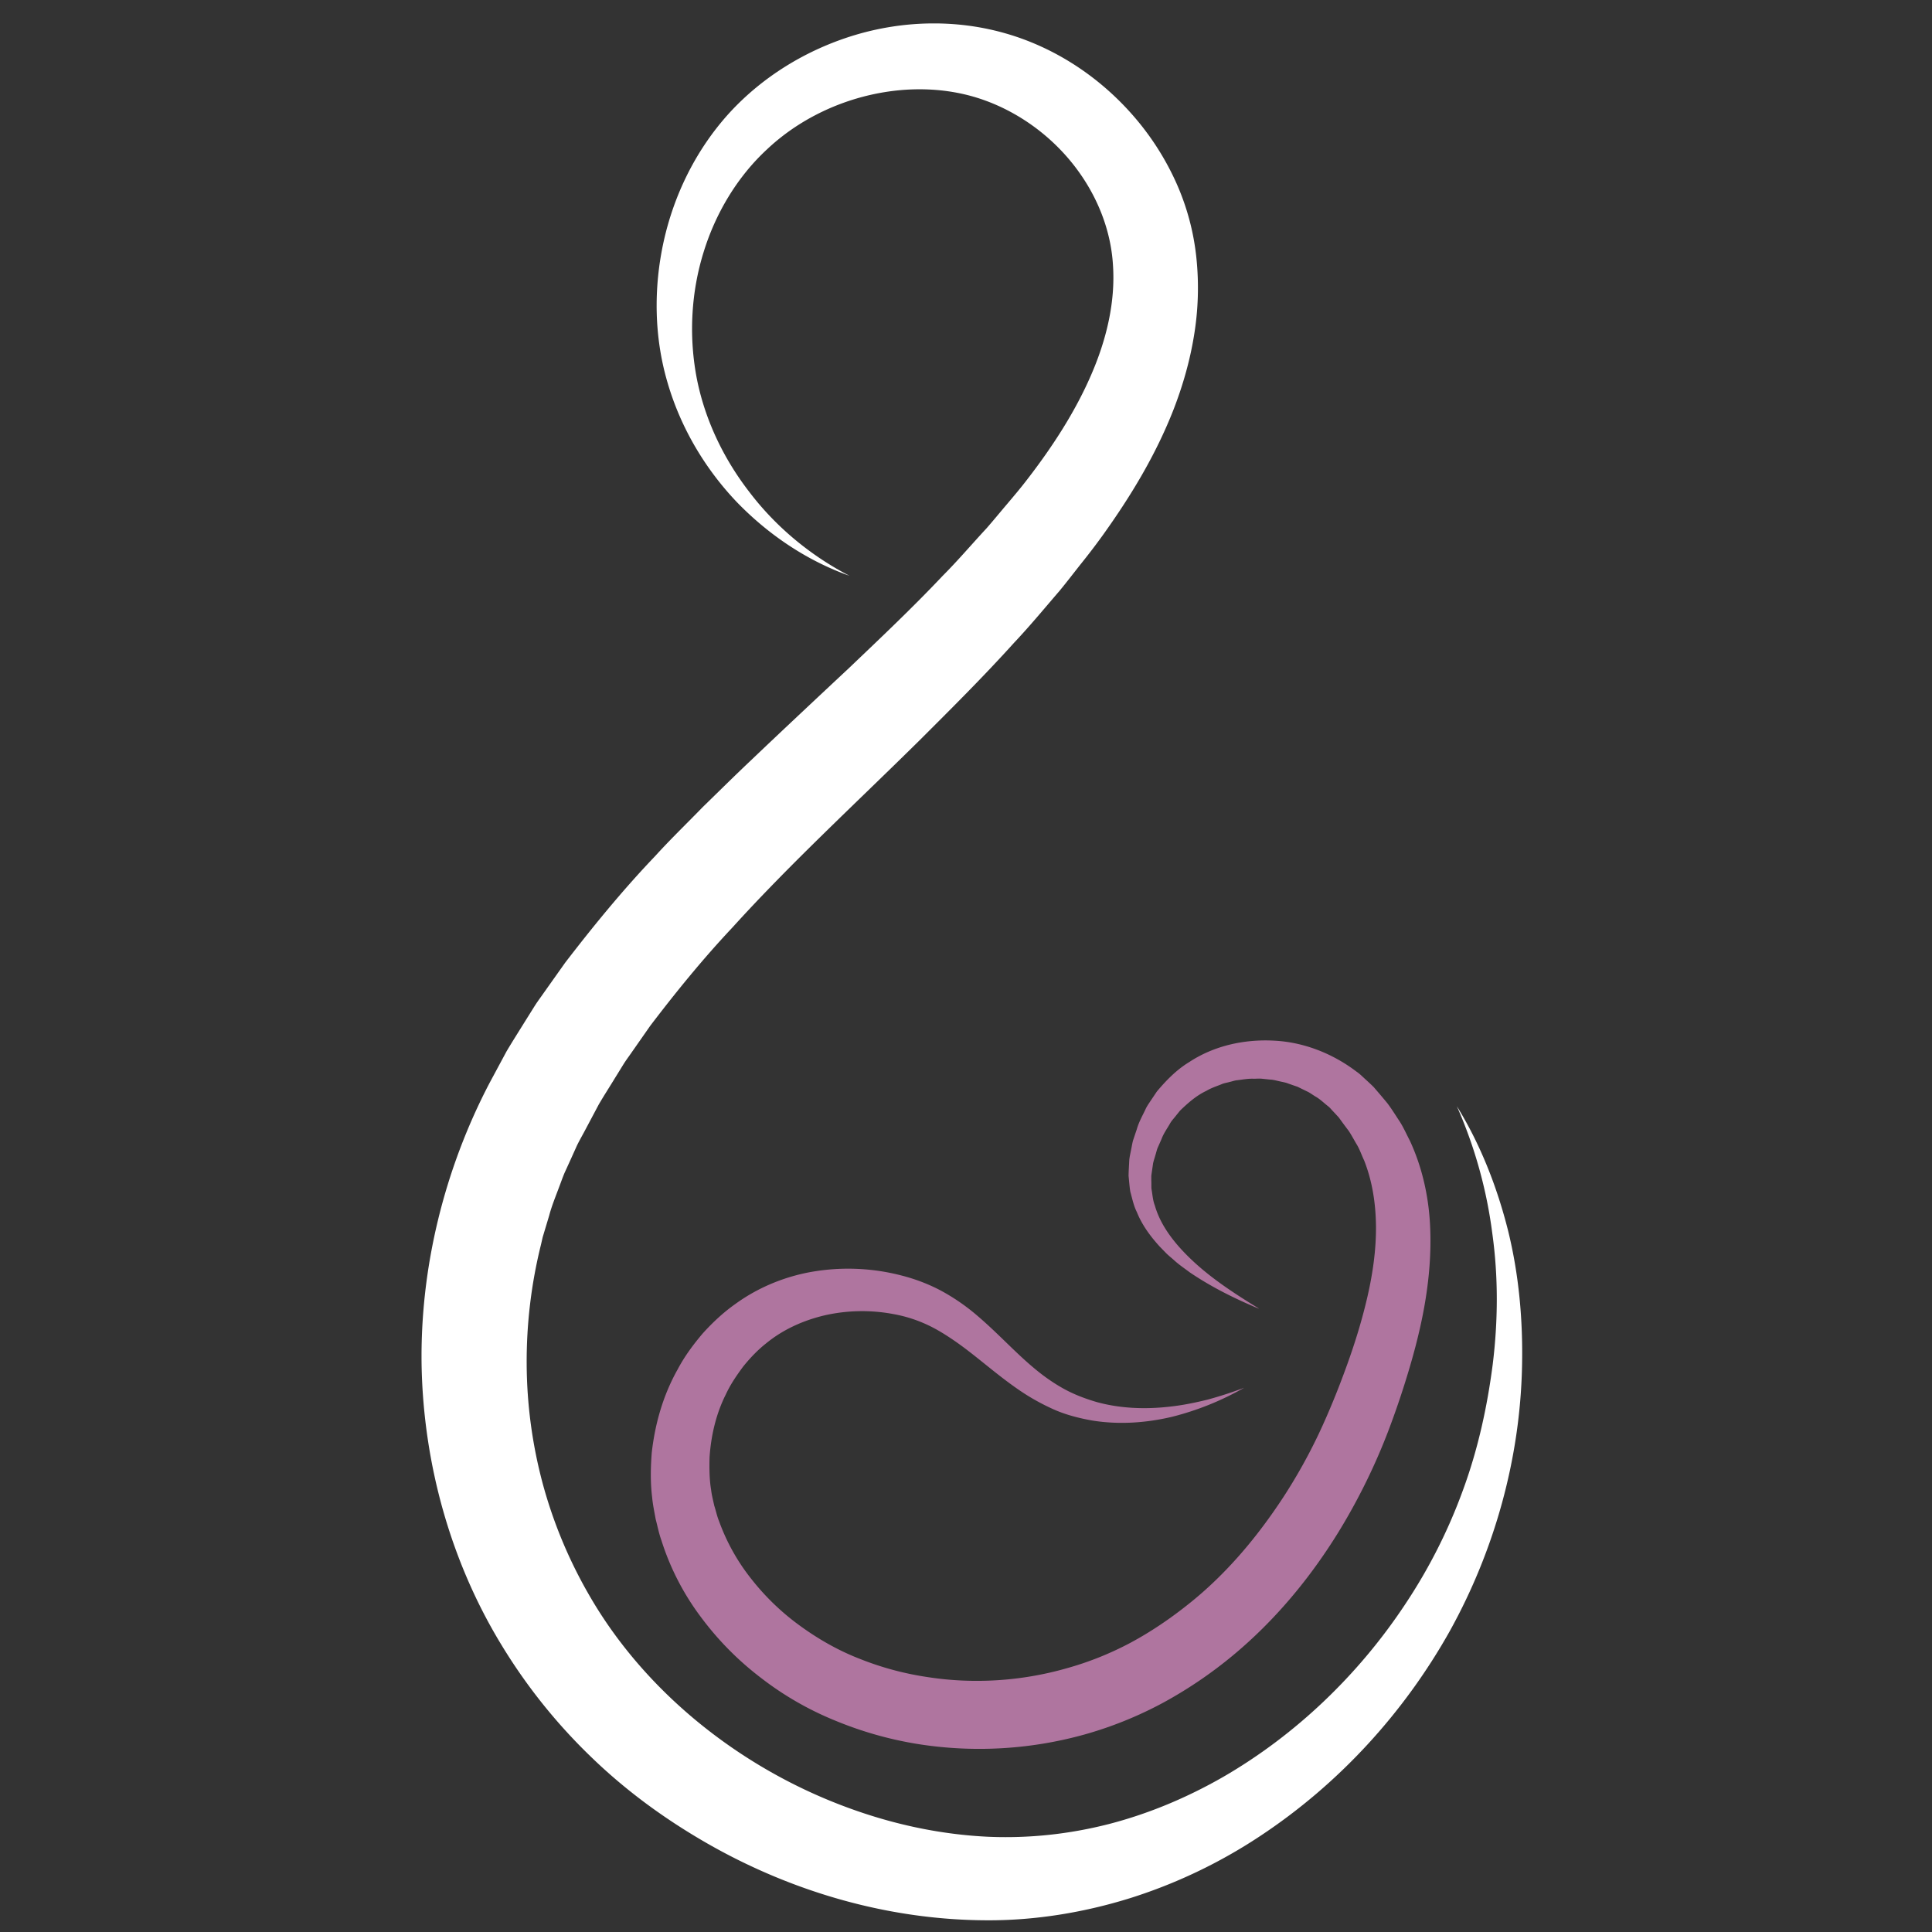 <svg xmlns="http://www.w3.org/2000/svg" width="165" height="165" fill="none"><rect width="100%" height="100%" fill="#333333" stroke="none"/><g clip-path="url(#a)"><path fill="#AF759F" d="M107.486 111.757c-2.031-.852-4.019-1.832-5.878-3.095-.449-.339-.919-.651-1.337-1.036-.212-.189-.436-.368-.643-.565l-.6-.617c-.772-.852-1.488-1.807-1.936-2.928-.276-.54-.388-1.139-.556-1.726-.052-.299-.078-.603-.108-.907l-.043-.458c0-.15.008-.304.012-.454l.048-.912c.03-.3.103-.59.16-.89.064-.292.099-.604.198-.882l.285-.848c.16-.574.46-1.113.724-1.661.12-.283.302-.531.47-.788l.518-.77c.794-.947 1.682-1.859 2.76-2.513 2.114-1.396 4.697-1.965 7.22-1.833 2.536.116 5.034 1.092 7.087 2.659.272.18.492.415.733.63.237.218.479.44.707.663.402.466.803.933 1.195 1.412.371.493.695 1.028 1.04 1.542.332.522.582 1.096.871 1.648 1.048 2.26 1.587 4.718 1.716 7.124.255 4.838-.832 9.427-2.195 13.721a74.611 74.611 0 0 1-1.095 3.202 52.077 52.077 0 0 1-4.495 9.316c-2.424 3.943-5.447 7.608-9.1 10.63a37.095 37.095 0 0 1-5.91 3.999 32.915 32.915 0 0 1-6.702 2.71 33.524 33.524 0 0 1-14.328.804 31.527 31.527 0 0 1-6.97-1.986 26.863 26.863 0 0 1-6.323-3.635 25.958 25.958 0 0 1-5.141-5.197 21.885 21.885 0 0 1-3.386-6.572c-.212-.586-.328-1.203-.488-1.806-.112-.621-.245-1.246-.302-1.875-.155-1.259-.129-2.522-.034-3.772.276-2.492.975-4.936 2.208-7.128.582-1.109 1.337-2.128 2.152-3.087.846-.937 1.773-1.802 2.808-2.53 2.05-1.486 4.482-2.436 6.927-2.796a18.118 18.118 0 0 1 7.28.394c1.16.296 2.36.754 3.434 1.34a17.602 17.602 0 0 1 2.946 2.038c1.772 1.503 3.23 3.125 4.835 4.47.802.68 1.639 1.275 2.523 1.772.889.501 1.85.869 2.847 1.164 2 .561 4.162.651 6.301.403 1.074-.116 2.14-.334 3.201-.595a33.76 33.76 0 0 0 3.131-1.015 24.45 24.45 0 0 1-6.172 2.483c-2.187.514-4.507.685-6.81.313-1.144-.206-2.295-.497-3.37-.989a18.691 18.691 0 0 1-3.04-1.734c-1.889-1.314-3.528-2.821-5.227-4.003-.85-.591-1.7-1.122-2.584-1.515a11.735 11.735 0 0 0-2.765-.852 14.452 14.452 0 0 0-5.818.102c-1.876.437-3.61 1.229-5.05 2.411-.73.578-1.372 1.258-1.955 1.982-.552.749-1.082 1.515-1.475 2.372-.84 1.669-1.268 3.536-1.389 5.385-.021.929-.017 1.858.134 2.766.052.458.173.899.268 1.348.146.446.237.908.418 1.345a17.412 17.412 0 0 0 2.773 4.944 20.698 20.698 0 0 0 4.188 4.008c1.583 1.147 3.291 2.11 5.12 2.812a25.631 25.631 0 0 0 5.715 1.529c3.92.612 7.996.351 11.818-.732a26.966 26.966 0 0 0 5.504-2.192c1.75-.938 3.428-2.077 4.998-3.335 3.162-2.513 5.823-5.673 8.074-9.115a46.361 46.361 0 0 0 3.024-5.411 59.58 59.58 0 0 0 1.251-2.856c.397-.959.781-1.973 1.138-2.958.717-1.982 1.329-3.977 1.782-5.968.453-1.991.729-3.994.711-5.946-.021-1.953-.319-3.858-1.013-5.613-.203-.424-.354-.878-.587-1.289-.246-.402-.461-.826-.724-1.224a54.707 54.707 0 0 1-.854-1.156l-.458-.493c-.159-.158-.293-.346-.474-.479-.354-.278-.677-.604-1.074-.822-.194-.12-.379-.253-.578-.368l-.617-.3-.31-.154-.328-.111-.656-.231c-.224-.06-.453-.099-.677-.154-.228-.052-.453-.112-.686-.12l-.698-.073c-.233-.026-.466 0-.699 0-.47-.022-.932.068-1.397.124-.238.017-.453.107-.686.154-.224.069-.466.094-.677.193-.432.175-.885.317-1.286.56-.858.403-1.57 1.032-2.255 1.692l-.449.556c-.151.189-.315.364-.427.582-.242.42-.53.814-.703 1.285l-.302.685c-.108.227-.147.466-.224.698-.065.235-.151.47-.199.706l-.103.719c-.017.12-.039.24-.048.36v.36c.013.239 0 .483.013.723.09.471.108.967.29 1.43.543 1.914 1.962 3.583 3.545 5.009 1.604 1.438 3.455 2.633 5.331 3.784l-.018.009Z"/><path fill="#fff" d="M72.532 49.169c-3.6-1.28-6.898-3.489-9.616-6.301-2.695-2.835-4.784-6.328-5.908-10.2-1.141-3.872-1.206-8.055-.327-12.047.883-3.993 2.76-7.844 5.61-10.975 2.865-3.123 6.598-5.401 10.676-6.638 4.078-1.232 8.574-1.387 12.842-.176 4.263 1.206 8.07 3.721 10.972 7.05a23.147 23.147 0 0 1 3.618 5.604 20.92 20.92 0 0 1 1.778 6.547 24.867 24.867 0 0 1-.211 6.672c-.357 2.175-.964 4.26-1.731 6.246-1.55 3.967-3.716 7.499-6.072 10.785a57.628 57.628 0 0 1-1.817 2.382c-.616.775-1.219 1.568-1.848 2.33-1.283 1.49-2.545 3.02-3.884 4.437-2.631 2.916-5.374 5.638-8.1 8.36-5.46 5.393-11.024 10.514-15.968 15.971-2.532 2.692-4.819 5.51-7.007 8.382l-1.541 2.205c-.254.37-.526.728-.762 1.107l-.702 1.137c-.461.758-.948 1.508-1.395 2.275l-1.245 2.343c-.207.387-.43.775-.62 1.167l-.53 1.176-.534 1.171c-.168.397-.306.802-.46 1.202-.298.805-.63 1.602-.849 2.434l-.37 1.232-.185.615-.143.629a41.34 41.34 0 0 0-1.223 10.195 40.21 40.21 0 0 0 1.353 10.157 39.747 39.747 0 0 0 3.905 9.45c3.38 5.935 8.48 10.945 14.444 14.567a44.363 44.363 0 0 0 9.504 4.333c3.32 1.064 6.77 1.714 10.232 1.874 3.47.146 6.916-.224 10.296-1.09 3.377-.874 6.658-2.248 9.746-4.019 6.162-3.566 11.536-8.687 15.545-14.743a45.636 45.636 0 0 0 4.935-9.747c1.271-3.451 2.072-7.077 2.545-10.756.453-3.682.483-7.443-.034-11.155a39.238 39.238 0 0 0-3.032-10.885c2.007 3.248 3.432 6.875 4.376 10.63.93 3.765 1.279 7.68 1.192 11.587-.163 7.822-2.312 15.657-6.183 22.634-3.898 6.944-9.436 13.03-16.218 17.505a44.001 44.001 0 0 1-11.042 5.272c-3.935 1.228-8.113 1.921-12.26 1.9-8.31-.022-16.476-2.378-23.646-6.431-3.587-2.033-6.967-4.462-9.969-7.34a47.461 47.461 0 0 1-7.837-9.738c-4.371-7.168-6.671-15.536-6.826-23.901-.133-8.365 1.964-16.764 5.805-24.103l1.447-2.692c.517-.875 1.063-1.723 1.597-2.589l.806-1.288c.271-.426.577-.827.861-1.24l1.748-2.464c2.438-3.174 4.97-6.263 7.679-9.097 1.326-1.46 2.726-2.808 4.086-4.208 1.387-1.348 2.77-2.722 4.165-4.036 2.79-2.658 5.563-5.25 8.324-7.835 2.721-2.593 5.447-5.173 7.98-7.856 1.313-1.314 2.493-2.71 3.746-4.058.603-.689 1.175-1.39 1.77-2.089.59-.697 1.18-1.395 1.718-2.101 2.18-2.822 4.095-5.79 5.434-8.878 1.344-3.08 2.085-6.275 1.883-9.372-.173-3.054-1.37-6.048-3.342-8.572-1.964-2.515-4.677-4.5-7.687-5.569-6.033-2.153-13.617-.426-18.539 4.23-2.485 2.304-4.35 5.375-5.391 8.744-1.051 3.368-1.27 7.029-.633 10.56.65 3.541 2.234 6.957 4.5 9.895 2.24 2.963 5.189 5.435 8.574 7.197h-.005Z"/></g><defs><clipPath id="a"><path fill="#fff" d="M36 2h94v162H36z"/></clipPath></defs></svg>